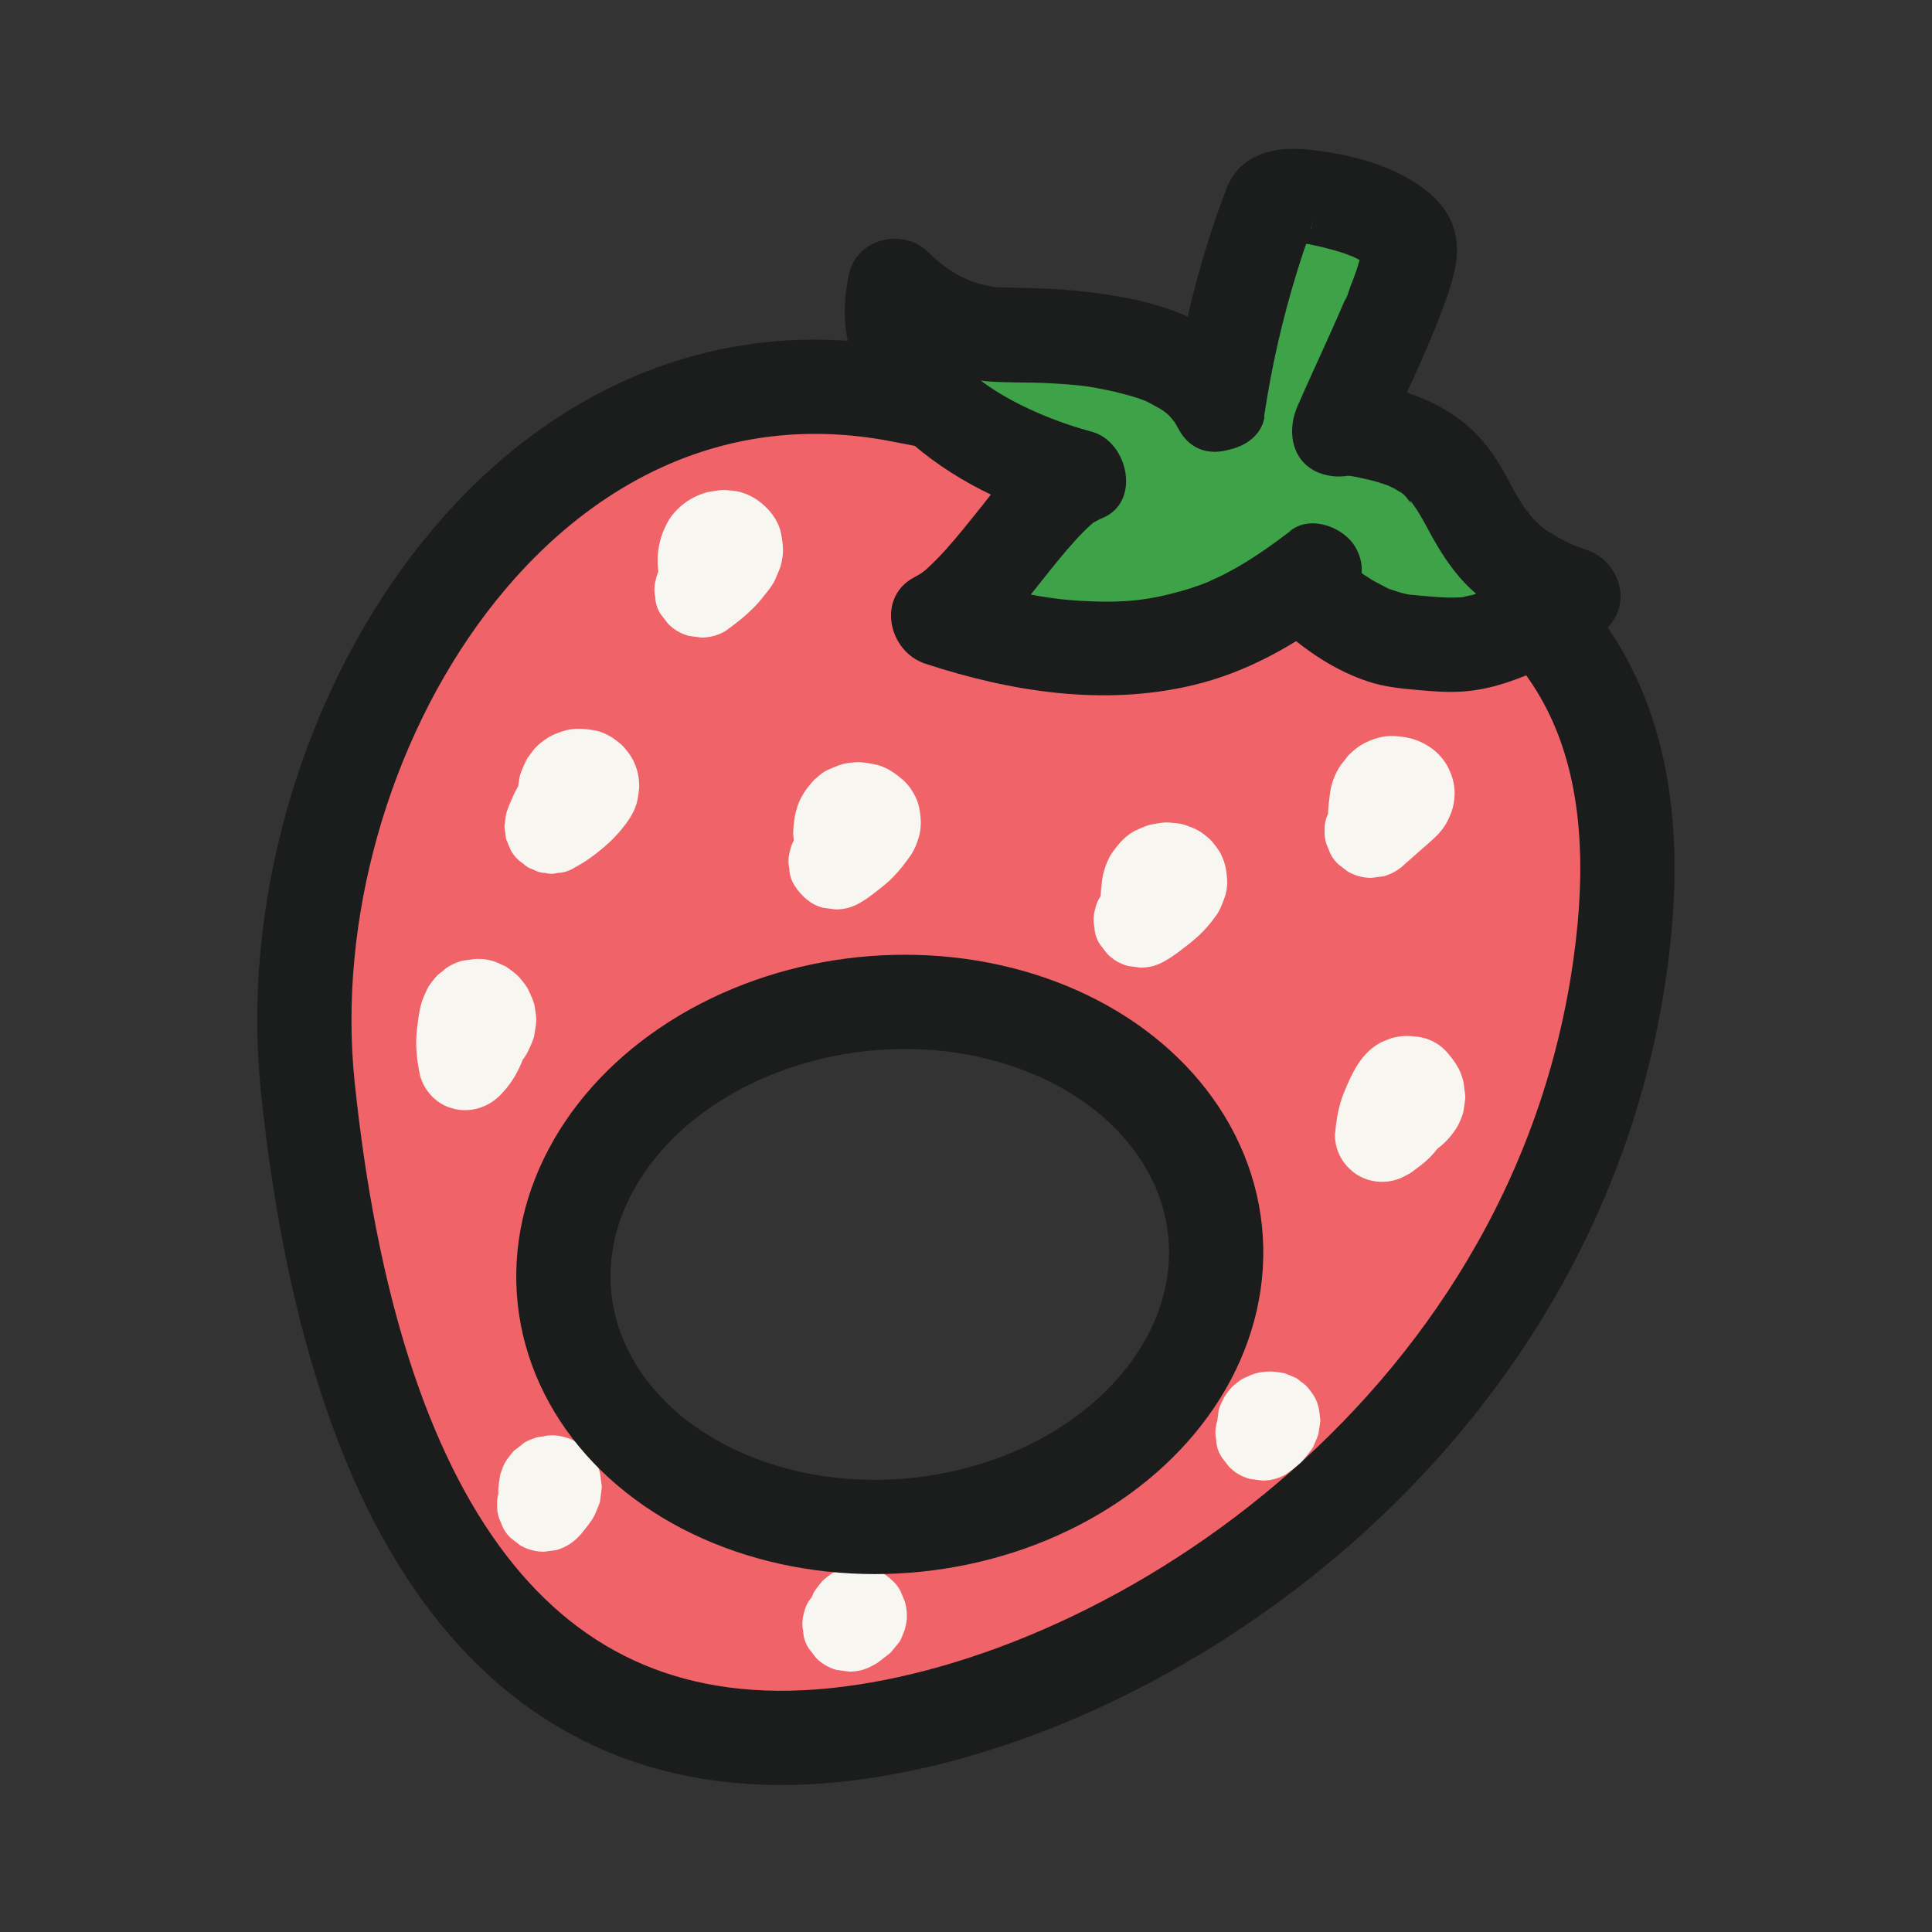 <?xml version="1.0" encoding="UTF-8"?><svg id="_レイヤー_2" xmlns="http://www.w3.org/2000/svg" viewBox="0 0 82 82"><rect x="0" y="0" width="82" height="82" fill="#333333" stroke="none"/><defs><style>.cls-1,.cls-2{fill:none;}.cls-3{fill:#3ea249;}.cls-4{fill:#f8f6f1;}.cls-5{fill:#f06369;}.cls-2{stroke:#1b1c1c;stroke-linecap:round;stroke-linejoin:round;stroke-width:4px;}.cls-6{fill:#1b1c1c;}</style></defs><g id="_かぶりもの"><g id="ey-01-tn"><rect id="thumbnail-bg" class="cls-1" width="82" height="82"/></g><path class="cls-5" d="M38.31,15.77c-15.43-2.15-26.67,14.73-25.16,29.33,1.89,18.22,9.99,28.79,23.51,27.39,12.94-1.34,33.35-18.03,32.29-33.17-1.56-22.36-12.38-21.01-30.64-23.55ZM39.04,64.12c-7.63.79-14.33-3.57-14.97-9.75-.64-6.17,5.03-11.82,12.65-12.61s14.33,3.57,14.97,9.75c.64,6.17-5.03,11.82-12.65,12.61Z"/><path class="cls-2" d="M38.22,16.77c-16.04-3.1-26.67,14.73-25.16,29.33,1.89,18.22,8.88,28.94,22.4,27.54,12.94-1.34,30.98-13.37,33.39-33.32,2.22-18.29-12.54-20.05-30.64-23.55Z"/><path class="cls-3" d="M61.12,27.55c1.8.57,2.6-.45,4.31-1.27-2.32-.82-6.26-8.19-7.14-7.53h-1c5.51-11.3-2.99-11.08-3.37-10.08-1.03,2.74-1.49,5.5-1.92,8.4h0c-.28-.93-1.04-1.65-1.9-2.1s-3.61-1.33-4.69-1.2c-1.09.14-1.89.6-2.72.46-1.48-.25-2.87-.98-3.92-2.06-.53,1.93.52,4.03,2.09,5.28s3.55,1.83,5.5,2.31c-1.73.66-2.23,6.15-4.07,5.98-.05.56,11.29,1.06,14-1,0,0,3.78,2.46,4.83,2.79Z"/><path class="cls-6" d="M53.65,17.7c.31-2.1.78-4.17,1.41-6.2.15-.49.31-.97.48-1.45.06-.16.11-.58.24-.67-.08.06-.18.38-.1.24-.1.2-.25.36-.43.47-.19.13-.23.17-.13.11.16-.09-.58.22-.24.11.37-.11-.53.01-.18.02.24,0,.48,0,.72.02.07,0,.15.02.22.02,0,0-.56-.09-.25-.03.13.02.26.04.38.07.3.06.59.14.89.22s.58.19.86.3c.3.12-.47-.23-.04-.01.13.07.27.13.4.21.09.05.18.12.28.17.21.11-.39-.37-.12-.09.29.3-.05-.09-.08-.15.02.03.04.06.06.09-.1-.2-.14-.32-.16-.52-.06-.45-.03-.05-.03.06,0,.28.12-.58,0-.12-.07.32-.17.63-.27.94-.07.21-.15.41-.23.61s-.14.5-.27.67c.03-.04.18-.41.02-.05-.06.15-.13.29-.19.44-.11.26-.23.51-.34.77-.49,1.1-1,2.19-1.48,3.29-.42.95-.31,2.19.72,2.74.87.46,2.28.3,2.74-.72.95-2.16,2.03-4.28,2.83-6.51.26-.73.52-1.55.47-2.34-.06-1.1-.66-1.87-1.52-2.49-1.12-.8-2.59-1.25-3.94-1.46-.82-.13-1.66-.23-2.48-.03-.46.12-.91.33-1.25.67-.45.43-.61.97-.82,1.54-.94,2.59-1.6,5.27-2.01,7.99-.15,1.03.26,2.2,1.4,2.46.95.22,2.29-.29,2.46-1.4h0Z"/><path class="cls-6" d="M54.78,22.53c-.72.55-1.45,1.07-2.24,1.53-.23.13-.47.26-.71.38-.12.06-.82.37-.45.22-.54.22-1.1.4-1.67.54-1.29.33-2.37.39-3.88.3-1.88-.11-3.72-.59-5.51-1.18l.48,3.66c1.38-.74,2.4-2.05,3.36-3.26.47-.59.94-1.19,1.45-1.75.24-.27.49-.52.76-.76.21-.19-.35.18.06-.04.13-.07.25-.14.38-.19,1.64-.7,1.06-3.25-.48-3.66-2.37-.62-7.16-2.64-6.43-5.67l-3.34.88c1.44,1.42,3.38,2.5,5.42,2.66.82.06,1.64.03,2.46.07.59.03,1.19.07,1.78.15-.43-.06.18.03.22.04.16.03.31.06.47.09.31.06.62.14.92.22.33.09.65.19.96.33-.26-.11-.04-.01.09.06s.25.14.38.21c.06.03.48.36.14.08.08.07.17.15.24.22.06.06.35.45.11.09.09.14.17.28.25.42,1.18,2.29,4.64.27,3.45-2.02-1.45-2.8-4.93-3.53-7.79-3.81-1.05-.1-2.1-.12-3.15-.14-.15,0-.31-.02-.45-.01-.29.02.34.02.36.06,0-.02-.77-.18-.82-.19-.86-.25-1.58-.73-2.21-1.36-1.04-1.03-2.99-.6-3.34.88-1.35,5.65,4.54,9.37,9.22,10.6l-.48-3.66c-1.32.56-2.29,1.92-3.15,3-.49.61-.97,1.22-1.49,1.8-.26.29-.53.56-.82.83-.05.05-.39.3-.11.1-.14.1-.28.18-.43.26-1.59.85-1.09,3.14.48,3.66,3.63,1.19,7.55,1.81,11.33.92,2.3-.54,4.35-1.7,6.21-3.12.86-.65,1.31-1.72.72-2.74-.49-.85-1.87-1.38-2.74-.72h0Z"/><path class="cls-6" d="M54.37,26.67c1.1.98,2.31,1.8,3.71,2.26.7.23,1.43.3,2.15.36.66.06,1.32.11,1.99.05,1.2-.11,2.24-.52,3.33-1.01.94-.42,1.91-.93,2.65-1.66,1.12-1.11.51-2.87-.88-3.34-.17-.06-.35-.12-.52-.19-.39-.14.24.12-.22-.1-.27-.13-.53-.27-.78-.43-.04-.03-.4-.23-.39-.26,0,.03.37.31.02,0-.17-.15-.34-.31-.49-.49-.06-.06-.14-.22-.21-.25.21.09.24.35.06.07-.11-.17-.22-.34-.33-.51-.21-.34-.39-.7-.58-1.05-.45-.81-1-1.58-1.73-2.16-1.11-.9-2.43-1.39-3.83-1.63-1.03-.18-2.2.27-2.46,1.4-.22.97.29,2.27,1.4,2.46.36.06.72.14,1.07.23.14.04.28.08.42.13.07.02.13.05.2.07.17.07.17.07,0,0-.16-.07-.16-.07,0,0,.07.04.14.07.22.11.1.06.2.12.3.18l.09.06c.17.12.12.08-.15-.12.02-.01.22.19.23.2.07.07.31.42.4.43-.13-.01-.29-.42-.08-.1.05.08.11.16.16.23.21.33.4.68.58,1.02.47.86,1.01,1.7,1.73,2.37,1.09,1.04,2.42,1.69,3.83,2.17l-.88-3.34s-.09.09-.14.13c-.29.24.31-.2.1-.07-.15.08-.29.19-.43.28-.37.23-.77.42-1.16.61-.09.04-.18.08-.27.12-.14.06-.34.24.01,0-.14.09-.35.14-.5.19-.16.06-.33.11-.49.16-.11.03-.62.12-.26.08-.54.06-1.08.03-1.62-.02-.28-.02-.55-.05-.83-.08.2.02.16.03-.02,0-.12-.03-.24-.05-.36-.09-.15-.04-.29-.1-.44-.14-.28-.08.23.13-.03-.01-.24-.13-.49-.25-.73-.39-.21-.13-.41-.27-.6-.41.23.16.03.02-.09-.07s-.22-.19-.33-.29c-.78-.7-2.07-.83-2.83,0-.7.76-.83,2.08,0,2.83h0Z"/><path class="cls-4" d="M21.77,43.33s-.05-.1-.07-.15l.2.48c-.04-.11-.07-.21-.08-.33l.07.53c-.01-.13-.01-.25,0-.37l-.07.53c.02-.12.05-.24.1-.36l-.2.48c.05-.1.1-.2.17-.29l-.31.4c.04-.05.09-.1.14-.15l-3.34-.88c.06.16.1.32.13.48l-.07-.53c.03.2.03.4,0,.61l.07-.53c-.03.21-.09.42-.17.62l.2-.48c-.08.18-.17.34-.29.49l.31-.4c-.07.08-.14.16-.22.24l3.34.88c-.02-.1-.04-.21-.05-.32l.07.53c-.05-.39-.05-.79,0-1.19l-.07.53c.03-.21.06-.42.14-.61l-.2.48c.02-.06.05-.11.09-.16l-.31.4s.05-.05.07-.08l-.4.31s.05-.03.08-.05l-.48.2s.05-.02.08-.02l-.53.07s.07,0,.11,0l-.53-.07s.07.02.11.03l-.48-.2s.09.05.13.08l-.4-.31s.08.07.11.11l-.31-.4c.04.05.07.1.09.16l-.2-.48s.03.1.04.15l-.07-.53s0,.09,0,.13l.07-.53c-.01.07-.03.14-.06.22l.2-.48c-.05.1-.1.2-.17.29l.31-.4c-.11.14-.24.27-.37.39-.2.18-.33.4-.41.64-.13.24-.18.5-.17.77-.01.28.05.53.17.77.08.25.22.46.41.64.38.35.88.61,1.41.59l.53-.07c.34-.1.63-.27.88-.51.13-.12.25-.24.36-.38.14-.17.31-.37.43-.58.02-.04.04-.08.06-.12.09-.19.18-.38.24-.58.01-.04.02-.07.02-.11.03-.2.08-.42.08-.62s-.04-.4-.07-.59c0-.04-.01-.08-.03-.12-.05-.17-.14-.37-.22-.54-.02-.03-.03-.06-.05-.1-.1-.16-.23-.32-.35-.46-.03-.03-.06-.06-.09-.09-.14-.13-.31-.25-.47-.36-.02-.02-.05-.03-.08-.04-.17-.08-.36-.17-.55-.22-.01,0-.03,0-.04,0-.15-.03-.4-.07-.56-.07-.12,0-.24.02-.35.04-.14.02-.22.02-.33.05-.19.06-.37.13-.54.24-.07.04-.23.17-.23.18-.08.06-.18.13-.25.2-.12.13-.26.31-.36.46-.02.04-.04.07-.06.11-.1.22-.21.45-.27.69-.09.36-.13.73-.17,1.09-.07.63.01,1.28.14,1.9.1.34.27.63.51.88.25.25.54.42.88.51.7.19,1.43-.02,1.95-.51.28-.27.53-.59.72-.93s.35-.71.44-1.09c.06-.27.09-.56.12-.83.01-.11.01-.23,0-.34-.02-.28-.06-.57-.11-.85-.02-.12-.06-.23-.1-.34-.1-.34-.27-.63-.51-.88-.25-.25-.54-.42-.88-.51-.71-.19-1.42.02-1.95.51-.18.16-.32.38-.46.57-.05.07-.1.14-.13.22-.14.28-.28.58-.33.9-.04.21-.09.5-.09.74s.05.5.09.73c.05.32.2.64.36.92.13.23.3.42.52.56.19.18.42.3.68.36.27.08.53.1.8.04.27-.01.51-.09.74-.24.43-.28.8-.69.92-1.2s.07-1.06-.2-1.54h0Z"/><path class="cls-4" d="M61.08,46.95s-.02-.08-.02-.12l.07.53c-.01-.11-.01-.22,0-.33l-.07.53c.02-.12.05-.23.1-.35l-.2.48c.05-.11.11-.21.18-.31l-.31.4c.07-.1.16-.18.25-.25l-.4.31c.07-.05.15-.1.23-.14l-3.01-1.73c0,.14,0,.28-.01.41l.07-.53c-.03.2-.08.4-.16.58l.2-.48c-.08.19-.18.36-.3.52l.31-.4c-.12.15-.25.29-.4.41l.4-.31c-.12.09-.24.17-.38.23l3.01,1.73c0-.05.01-.1.02-.15l-.07.53c.05-.39.16-.78.32-1.14l-.2.48c.1-.23.21-.47.37-.67l-.31.4s.08-.09.13-.13l-.4.31s.05-.03.08-.05l-.48.2s.07-.03.11-.03l-.53.07s.06,0,.1,0l-.53-.07s.06.01.09.03l-.48-.2s.06.03.08.05l-.4-.31s.07.07.1.1l-.31-.4s.06.09.08.13l-.2-.48c.02.06.04.12.05.18l-.07-.53c0,.05,0,.1,0,.16l.07-.53s-.02.08-.03.13l.2-.48c-.03.07-.06.13-.11.19l.31-.4c-.06.08-.14.15-.22.22l.4-.31c-.16.12-.35.22-.53.3-.23.13-.42.3-.56.52-.18.19-.3.42-.36.68-.08.27-.1.53-.04.8.01.27.09.51.24.74.28.43.69.8,1.2.92l.53.07c.36,0,.7-.09,1.01-.27.16-.07.31-.15.45-.25.45-.3.74-.57,1.04-1.02.13-.19.24-.47.3-.65,0-.03.02-.06.02-.09.03-.16.06-.39.08-.56,0-.03,0-.05,0-.08,0-.11-.03-.24-.04-.34s-.02-.23-.05-.34c-.06-.23-.15-.46-.28-.66-.12-.19-.25-.38-.42-.53-.34-.31-.58-.45-1.01-.6-.22-.07-.45-.1-.68-.1-.2,0-.41.03-.61.08-.02,0-.04.01-.06.02-.15.06-.36.13-.51.22-.78.45-1.14,1.25-1.47,2.04-.25.59-.34,1.2-.4,1.83,0,.36.09.7.27,1.01.18.3.42.54.72.72.31.18.65.27,1.01.27.36,0,.7-.09,1.01-.27.11-.05.21-.11.3-.18.22-.16.45-.33.65-.52.28-.27.52-.59.72-.92.14-.24.23-.5.34-.75.04-.11.08-.22.11-.33.1-.38.16-.8.13-1.2,0-.36-.09-.7-.27-1.01-.18-.3-.42-.54-.72-.72-.31-.18-.65-.27-1.01-.27-.36,0-.7.09-1.01.27-.07.03-.14.07-.21.12-.19.14-.4.28-.56.45s-.31.37-.45.56c-.05.07-.09.14-.13.22-.1.22-.21.44-.28.67-.05.16-.06.32-.08.49s-.05.33-.05.49c0,.12.03.25.04.37.02.13.03.26.06.38.06.26.18.49.36.68.14.22.33.39.56.52.23.15.48.23.74.24.27.06.53.05.8-.04.48-.16.95-.46,1.2-.92l.2-.48c.1-.35.1-.71,0-1.06h0Z"/><path class="cls-4" d="M60.37,34.75c0-.2,0-.39.02-.58l-.07.53c.02-.14.05-.28.11-.42l-.2.48c.04-.08.08-.16.13-.23l-.31.4s.08-.09.12-.12l-.4.31s.08-.05.12-.07l-.48.2c.06-.02.11-.04.17-.05l-.53.07c.07,0,.13,0,.2,0l-.53-.07c.07,0,.13.03.19.05l-.48-.2c.05.02.1.05.15.08l-.4-.31s.05.05.08.07l-.31-.4s.04.06.05.09l-.2-.48s.02.05.02.08l-.07-.53s0,.07,0,.11l.07-.53s-.02.07-.03.1l.2-.48c-.02.05-.05.1-.09.15l.31-.4c-.09.11-.19.19-.29.28-.13.11-.25.22-.38.33-.25.22-.49.43-.74.65-.2.18-.33.4-.41.64-.13.24-.18.5-.17.77-.01.28.05.53.17.77.08.25.22.46.41.64l.4.31c.31.18.65.27,1.01.27l.53-.07c.34-.1.63-.27.88-.51.36-.32.73-.64,1.09-.96.27-.24.54-.51.71-.84.21-.42.3-.7.32-1.18,0-.23-.03-.47-.1-.69-.14-.41-.28-.68-.58-.99-.15-.16-.34-.3-.53-.41-.43-.25-.85-.34-1.34-.37s-.94.12-1.35.34c-.2.11-.38.26-.55.42-.09.08-.16.19-.23.28-.08.1-.17.2-.23.31-.18.3-.32.66-.37,1.01-.05.38-.1.74-.1,1.12-.01.28.05.53.17.77.08.25.22.46.41.64.18.2.4.33.64.41.24.13.5.18.77.17l.53-.07c.34-.1.63-.27.88-.51l.31-.4c.18-.31.27-.65.27-1.01h0Z"/><path class="cls-4" d="M25.98,33.77c-.03-.12-.06-.23-.08-.35l.07.53c-.02-.13-.02-.26,0-.39l-.07.53c.01-.09.04-.17.07-.25l-.2.48c.03-.06.06-.12.1-.17l-.31.4s.06-.06.09-.09l-.4.31s.09-.06.14-.08l-.48.2c.06-.02.12-.04.18-.05l-.53.07c.06,0,.11,0,.17,0l-.53-.07c.05,0,.1.02.15.04l-.48-.2s.07.03.1.06l-.4-.31s.05.04.07.07l-.31-.4s.04.05.05.08l-.2-.48s.03.08.03.12l-.07-.53s0,.08,0,.12l.07-.53c0,.05-.02.1-.04.15l.2-.48c-.04.1-.1.19-.17.28l.31-.4c-.23.29-.5.55-.8.77l.4-.31c-.23.17-.46.33-.72.46l2.94,2.26c.03-.1.07-.2.11-.3l-.2.48c.11-.25.24-.48.4-.7l-.31.4c.07-.09.14-.17.21-.25.2-.18.33-.4.41-.64.13-.24.18-.5.17-.77.01-.28-.05-.53-.17-.77-.08-.25-.22-.46-.41-.64l-.4-.31c-.31-.18-.65-.27-1.01-.27l-.53.07c-.34.1-.63.27-.88.51-.28.3-.54.63-.75.99-.06.11-.12.22-.17.33-.12.27-.24.53-.32.81l-.07.53.07.53.2.48c.13.23.3.42.52.56.12.12.27.21.44.26.16.09.32.14.5.14.18.05.35.05.53,0,.27-.01.51-.09.74-.24.51-.27.98-.63,1.41-1.02.16-.14.31-.3.45-.46.34-.4.67-.83.78-1.35.04-.17.06-.39.08-.56,0-.03,0-.05,0-.08,0-.21-.03-.43-.09-.64-.11-.4-.31-.72-.59-1.02-.02-.02-.04-.04-.07-.07-.1-.09-.31-.25-.42-.32-.01,0-.02-.01-.03-.02-.2-.11-.42-.22-.64-.26-.48-.09-.95-.13-1.42.03-.2.07-.44.15-.63.28-.42.28-.55.43-.84.84-.03.04-.06.09-.08.14-.09.19-.18.39-.24.58-.02.06-.03.11-.04.17-.03.21-.07.43-.08.65-.01.27.05.58.09.83.02.11.04.22.07.32.06.26.18.49.36.68.14.22.33.39.56.52.23.15.48.23.74.24.27.06.53.05.8-.04l.48-.2c.3-.18.54-.42.72-.72l.2-.48c.1-.35.1-.71,0-1.06h0Z"/><path class="cls-4" d="M31.93,23.98c-.02-.12-.05-.25-.06-.37l.07.53c-.02-.19-.03-.38-.01-.57l-.07.53c.01-.1.04-.19.08-.28l-.2.48c.03-.07.06-.14.11-.2l-.31.4s.07-.08.12-.12l-.4.31c.06-.04.12-.08.18-.11l-.48.2c.07-.03.15-.05.22-.06l-.53.07c.06,0,.12,0,.18,0l-.53-.07c.05,0,.1.02.14.04l-.48-.2s.06.03.09.05l-.4-.31s.06.06.09.09l-.31-.4s.04.06.05.09l-.2-.48s.03.1.04.15l-.07-.53c0,.05,0,.1,0,.15l.07-.53c-.01.07-.03.14-.06.21l.2-.48c-.05.12-.12.23-.2.34l.31-.4c-.3.38-.65.71-1.03,1.01l.4-.31c-.06.04-.11.09-.17.13-.23.13-.42.3-.56.52-.18.19-.3.42-.36.68-.08.27-.1.53-.04.8.01.27.09.51.24.74l.31.4c.25.25.54.42.88.51l.53.07c.36,0,.7-.09,1.01-.27.49-.35.97-.73,1.38-1.18.07-.08.14-.16.2-.24.17-.21.35-.42.48-.65.06-.11.11-.24.16-.36s.11-.24.14-.36c.13-.48.11-.83.02-1.31-.11-.64-.58-1.19-1.11-1.53-.2-.12-.42-.22-.64-.28-.19-.05-.4-.06-.6-.08-.04,0-.08,0-.12,0-.2,0-.41.05-.61.08-.03,0-.07.01-.1.02-.23.07-.46.16-.66.28-.4.23-.78.6-1,1.01-.27.51-.41,1.04-.41,1.61,0,.42.08.83.16,1.24.06.26.18.49.36.68.14.22.33.39.56.52.23.15.48.23.74.24.27.06.53.05.8-.04l.48-.2c.3-.18.54-.42.72-.72l.2-.48c.1-.35.1-.71,0-1.06h0Z"/><path class="cls-4" d="M37.68,35.3c-.03-.11-.06-.22-.07-.33l.07.53c-.02-.13-.02-.26,0-.39l-.07.53c.01-.11.04-.21.08-.31l-.2.48c.03-.07.07-.14.12-.2l-.31.4c.04-.05.09-.1.14-.14l-.4.31s.09-.06.14-.08l-.48.2c.06-.02.12-.04.18-.05l-.53.07c.07,0,.14,0,.21,0l-.53-.07c.07.01.14.03.2.06l-.48-.2c.05.02.11.05.15.09l-.4-.31s.06.06.09.09l-.31-.4s.05.07.06.11l-.2-.48s.02.07.03.1l-.07-.53s0,.08,0,.13l.07-.53c0,.06-.02.11-.05.17l.2-.48c-.06.13-.14.25-.23.36l.31-.4c-.23.29-.49.55-.78.78l.4-.31c-.18.14-.37.26-.56.37-.23.13-.42.3-.56.52-.18.19-.3.42-.36.68-.08.27-.1.53-.04.8.01.27.09.51.24.74.28.43.69.8,1.2.92l.53.07c.36,0,.7-.09,1.01-.27.27-.15.52-.34.76-.53s.48-.37.69-.6c.27-.28.51-.59.73-.91.15-.22.25-.48.33-.73.13-.44.11-.85.02-1.29-.08-.42-.38-.91-.7-1.18-.36-.31-.76-.58-1.24-.66-.21-.04-.49-.09-.73-.08-.44.03-.6.07-.96.22s-.47.21-.79.5c-.03.03-.06.06-.09.09-.14.16-.28.33-.39.51-.3.46-.41,1.01-.44,1.55-.02.27.04.58.08.84.02.11.04.22.07.33.16.49.47.93.92,1.2.23.15.48.23.74.24.27.06.53.05.8-.04.48-.16.95-.46,1.2-.92s.37-1.02.2-1.54h0Z"/><path class="cls-4" d="M50.75,38.48c-.02-.24-.03-.48,0-.72l-.07.53c.02-.13.05-.25.09-.37l-.2.48c.04-.08.08-.15.13-.22l-.31.4s.06-.07.1-.1l-.4.31c.05-.04.1-.07.16-.09l-.48.2c.07-.03.13-.04.2-.06l-.53.07c.07,0,.14,0,.2,0l-.53-.07c.06,0,.11.02.17.05l-.48-.2s.07.03.1.06l-.4-.31s.06.05.08.08l-.31-.4s.04.06.06.1l-.2-.48s.02.08.03.12l-.07-.53s0,.08,0,.12l.07-.53c0,.06-.03.12-.05.17l.2-.48c-.04.09-.09.17-.15.24l.31-.4c-.23.3-.53.56-.83.79l.4-.31c-.2.15-.41.3-.63.42-.23.13-.42.3-.56.52-.18.19-.3.42-.36.68-.08.27-.1.53-.04.8.01.27.09.51.24.74l.31.4c.25.25.54.42.88.51l.53.07c.36,0,.7-.09,1.01-.27.2-.11.39-.24.57-.37.3-.23.61-.46.89-.72s.52-.55.75-.87c.15-.21.24-.46.33-.7.1-.26.14-.55.12-.83-.03-.45-.1-.77-.32-1.17,0-.01-.02-.03-.03-.04-.07-.11-.23-.32-.32-.42-.03-.03-.05-.05-.08-.08-.39-.33-.53-.41-1.02-.58-.22-.08-.48-.09-.71-.11s-.52.05-.72.08c-.23.04-.45.16-.66.25-.44.2-.75.58-1.02.96-.16.23-.26.5-.34.76s-.1.57-.13.82c-.02.23-.01.46,0,.69-.01.28.05.53.17.77.08.25.22.46.41.64.18.2.4.33.64.41.24.13.5.18.77.17l.53-.07c.34-.1.63-.27.88-.51l.31-.4c.18-.31.27-.65.27-1.01h0Z"/><path class="cls-4" d="M25.09,63.1c-.02-.07-.03-.14-.04-.22l.07.53c0-.07-.01-.14,0-.21l-.07.53s.02-.08.03-.12l-.2.48s.02-.03.03-.05l-.31.4s.03-.03.04-.04l-.4.31s.04-.02.06-.03l-.48.2s.04-.01.06-.02l-.53.07s.03,0,.05,0l-.53-.07s.03,0,.05.01l-.48-.2s.03.01.04.02l-.4-.31s.02.02.03.03l-.31-.4s.02.03.02.04l-.2-.48s.01.04.01.05l-.07-.53s0,.06,0,.08l.07-.53s-.02.08-.04.12l.2-.48c-.06.13-.14.25-.23.37l.31-.4c-.06.07-.12.14-.19.21-.2.18-.33.4-.41.64-.13.24-.18.5-.17.77-.01.28.05.53.17.77.08.25.22.46.41.64l.4.31c.31.18.65.27,1.01.27l.53-.07c.34-.1.63-.27.88-.51.06-.06.11-.12.17-.18.15-.19.31-.38.45-.59s.22-.45.32-.69c.01-.04.03-.07.03-.11h0c.02-.19.05-.37.07-.55,0,0,0-.02,0-.03s0-.02,0-.03c0,0,0-.02,0-.03l-.07-.53c-.04-.2-.13-.39-.23-.56-.04-.07-.16-.21-.17-.22.04.05-.11-.15-.16-.21,0,0,0,0-.01-.01,0,0,0,0,0,0l-.4-.31c-.28-.2-.8-.33-1.13-.31-.09,0-.31.04-.28.04.06,0-.19.02-.28.04-.01,0-.03,0-.04.01-.16.06-.38.12-.54.24l-.2.16c-.07.05-.14.11-.21.16,0,0,0,0-.01.01-.12.12-.44.57-.33.43-.12.16-.17.37-.24.55,0,.02-.01.04-.02.07,0,0,0,.02,0,.03-.03.18-.06.37-.07.55,0,.04,0,.09,0,.13.02.2.05.39.08.59,0,.02,0,.05.01.07,0,.05.02.1.03.14.06.26.18.49.36.68.14.22.33.39.56.52.23.15.48.23.74.24.27.06.53.05.8-.04l.48-.2c.3-.18.54-.42.72-.72l.2-.48c.1-.35.1-.71,0-1.06h0Z"/><path class="cls-4" d="M55.6,60.13s-.02-.09-.03-.14l.07.53s0-.08,0-.11l-.07.53s.01-.05.02-.07l-.2.48s.02-.04.03-.05l-.31.4s.02-.03.04-.04l-.4.31s.04-.03.06-.04l-.48.2s.05-.02.07-.02l-.53.07s.05,0,.07,0l-.53-.07s.03,0,.04.01l-.48-.2s.02,0,.03.02l-.4-.31s.01.01.02.02l-.31-.4s.01.02.02.03l-.2-.48s0,.02,0,.03l-.07-.53s0,.02,0,.03l.07-.53s0,.04-.01.05l.2-.48s-.04.07-.06.1l.31-.4c-.09.12-.2.23-.33.32l.4-.31s-.04.03-.06.04c-.23.13-.42.3-.56.52-.18.19-.3.42-.36.68-.08.27-.1.53-.04.8.01.27.09.51.24.74l.31.4c.25.25.54.42.88.51l.53.07c.36,0,.7-.09,1.01-.27.19-.14.38-.28.56-.44.05-.04.1-.09.14-.14.02-.02.04-.05.06-.07.13-.16.26-.31.37-.48,0-.01.01-.02.02-.03,0,0,0-.02.01-.03l.1-.24c.04-.08.07-.16.1-.25,0-.01,0-.03.01-.04l.04-.27c.02-.09.03-.18.04-.27,0,0,0-.02,0-.03-.04-.39-.07-.72-.29-1.06-.1-.15-.2-.29-.33-.42h0c-.07-.06-.14-.11-.21-.16.02.01-.14-.12-.21-.16,0,0,0,0-.01,0-.05-.03-.43-.18-.48-.2,0,0-.02,0-.03,0-.18-.04-.37-.06-.55-.07-.01,0-.02,0-.04,0-.5.02-.68.09-1.13.3-.15.07-.5.38-.45.34,0,0-.02.01-.02.02-.13.13-.23.28-.33.43,0,.01-.02.03-.02.04-.08.17-.17.34-.22.52,0,0,0,.01,0,.02,0,0,0,.01,0,.02l-.07.53s0,.04,0,.06c0,.21.04.42.08.62,0,.04.02.07.03.11.06.26.18.49.36.68.14.22.33.39.56.52.23.15.48.23.74.24.27.06.53.05.8-.04l.48-.2c.3-.18.54-.42.72-.72l.2-.48c.1-.35.1-.71,0-1.06h0Z"/><path class="cls-4" d="M38.08,69.35c.02-.07.04-.15.07-.22l-.2.48s.03-.07.06-.1l-.31.4s.02-.03.04-.04l-.4.31s.02-.01.03-.02l-.48.2s.02,0,.03,0l-.53.07s.02,0,.03,0l-.53-.07s.02,0,.03,0l-.48-.2s.01,0,.02.01l-.4-.31s0,0,.01.01l-.31-.4s0,.01.01.02l-.2-.48s0,.02,0,.03l-.07-.53s0,.02,0,.04l.07-.53s0,.04-.02.06l.2-.48s-.02.04-.04.06l.31-.4c-.04.05-.1.1-.15.14l.4-.31c-.07.05-.14.1-.22.14-.23.13-.42.3-.56.52-.18.19-.3.42-.36.68-.08.27-.1.53-.04.8.01.27.09.51.24.74l.31.4c.25.25.54.42.88.51l.53.07c.36,0,.7-.09,1.01-.27.05-.02.09-.05.13-.07.02-.01.04-.03.06-.04.16-.12.31-.24.47-.36.04-.03.08-.07.11-.1.06-.07.12-.15.17-.21.04-.05.11-.14.17-.21,0,0,.01-.02.02-.02.08-.15.24-.57.21-.5,0-.01,0-.02.01-.04.05-.19.09-.39.08-.59,0-.18-.03-.37-.08-.55,0,0,0,0,0,0-.03-.08-.07-.16-.1-.24-.03-.08-.07-.16-.1-.24-.09-.16-.2-.31-.34-.43-.27-.26-.56-.43-.91-.53-.18-.05-.38-.08-.57-.07s-.37.03-.55.07c0,0,0,0,0,0-.08.03-.16.07-.24.1-.08.03-.16.07-.24.1,0,0-.01,0-.02.01-.15.1-.29.21-.42.33,0,0-.02.02-.02.02-.12.14-.23.28-.33.43-.02.02-.03.05-.04.07-.08.18-.16.36-.23.54-.02.05-.03.11-.05.17-.08.27-.1.53-.04.8.01.27.09.51.24.74.13.23.3.42.52.56.19.18.42.3.68.36l.53.07c.36,0,.7-.09,1.01-.27l.4-.31c.25-.25.42-.54.51-.88h0Z"/><ellipse class="cls-2" cx="37.77" cy="53.66" rx="13.88" ry="11.11" transform="translate(-5.33 4.18) rotate(-5.91)"/></g></svg>